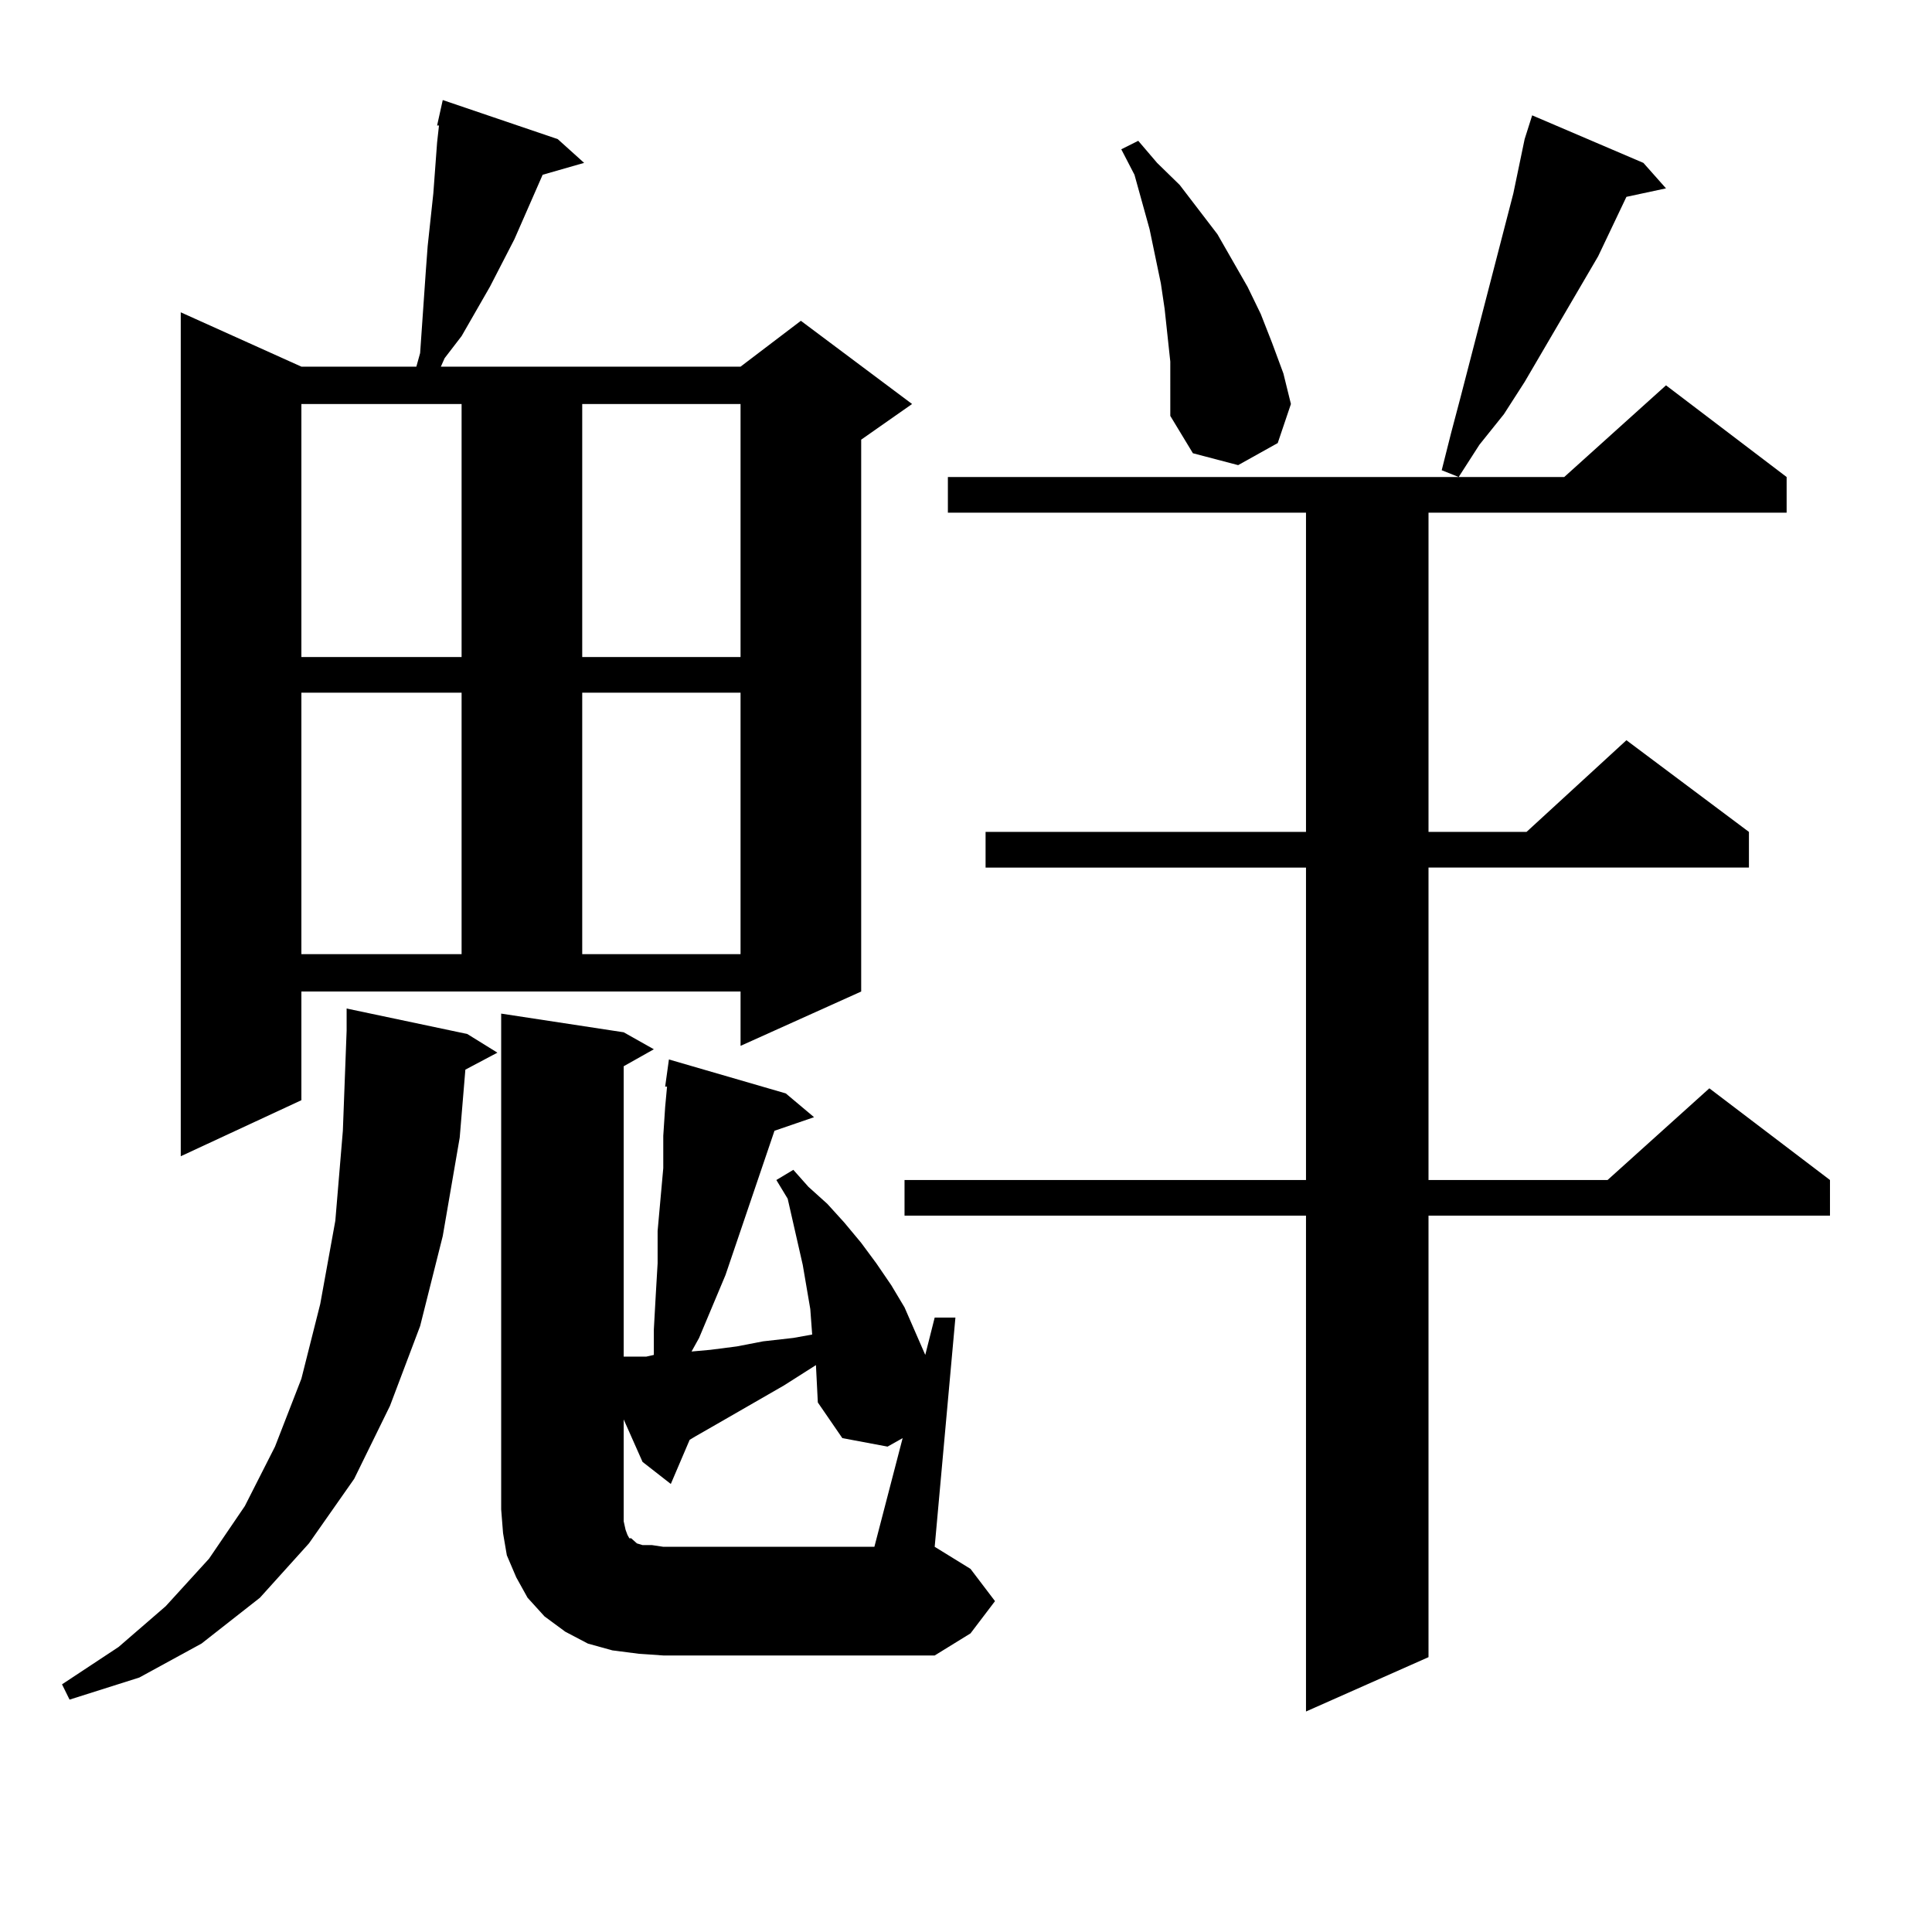 <?xml version="1.0" encoding="utf-8"?>
<!-- Generator: Adobe Illustrator 16.0.0, SVG Export Plug-In . SVG Version: 6.00 Build 0)  -->
<!DOCTYPE svg PUBLIC "-//W3C//DTD SVG 1.1//EN" "http://www.w3.org/Graphics/SVG/1.1/DTD/svg11.dtd">
<svg version="1.1" id="图层_1" xmlns="http://www.w3.org/2000/svg" xmlns:xlink="http://www.w3.org/1999/xlink" x="0px" y="0px"
	 width="1000px" height="1000px" viewBox="0 0 1000 1000" enable-background="new 0 0 1000 1000" xml:space="preserve">
<path d="M241.848,535.188l15.609,9.668l-16.585,8.789l-2.927,35.156l-8.78,50.977l-11.707,46.582l-15.609,41.309l-18.536,37.793
	l-23.414,33.398l-25.365,28.125l-30.243,23.73l-32.194,17.578l-36.097,11.426l-3.902-7.91l29.268-19.336l24.39-21.094l22.438-24.609
	l18.536-27.246l15.609-30.762l13.658-35.156l9.756-38.672l7.805-43.066l3.902-46.582l1.951-51.855v-11.426L241.848,535.188z
	 M155.996,569.465l-62.438,29.004V161.652l62.438,28.125h59.511l1.951-7.031l2.927-42.188l0.976-13.184l2.927-27.246l0.976-13.184
	l0.976-13.184l0.976-8.789h-0.976l0.976-4.395l1.951-8.789l59.511,20.215l13.658,12.305l-21.463,6.152l-14.634,33.398
	l-12.683,24.609l-14.634,25.488l-8.78,11.426l-1.951,4.395h155.118l31.219-23.73l57.56,43.066l-26.341,18.457v285.645
	l-62.438,28.125v-28.125H155.996V569.465z M155.996,209.113V340.07h82.925V209.113H155.996z M155.996,358.527v135.352h82.925
	V358.527H155.996z M515.012,828.742l-12.683,16.699l-18.536,11.426H343.309l-12.683-0.879l-13.658-1.758l-12.683-3.516
	l-11.707-6.152l-10.731-7.91l-8.78-9.668l-5.854-10.547l-4.878-11.426l-1.951-11.426l-0.976-12.305V524.641l63.413,9.668
	l15.609,8.789l-15.609,8.789V702.18h2.927h8.78l3.902-0.879v-13.184l0.976-17.578l0.976-16.699v-16.699l2.927-32.52v-16.699
	l0.976-14.941l0.976-10.547h-0.976l1.951-14.063l60.486,17.578l14.634,12.305l-20.487,7.031l-25.365,74.707l-13.658,32.52
	l-3.902,7.031l9.756-0.879l13.658-1.758l13.658-2.637l15.609-1.758l9.756-1.758l-0.976-13.184l-3.902-22.852l-7.805-34.277
	l-5.854-9.668l8.78-5.273l7.805,8.789l9.756,8.789l8.78,9.668l8.78,10.547l7.805,10.547l7.805,11.426l6.829,11.426l10.731,24.609
	l4.878-19.336h10.731l-10.731,118.652l18.536,11.426L515.012,828.742z M301.358,209.113V340.07h81.949V209.113H301.358z
	 M301.358,358.527v135.352h81.949V358.527H301.358z M467.208,744.367l-7.805,4.395l-23.414-4.395l-12.683-18.457l-0.976-19.336
	l-16.585,10.547l-35.121,20.215l-10.731,6.152l-2.927,1.758l-9.756,22.852l-14.634-11.426l-9.756-21.973v46.582v6.152l0.976,4.395
	l0.976,2.637l0.976,1.758h0.976l0.976,0.879l1.951,1.758l2.927,0.879h4.878l5.854,0.879h109.266L467.208,744.367z M924.758,246.906
	v18.457H739.396v165.234h50.73l51.706-47.461l63.413,47.461v18.457h-165.85v161.719h92.681l52.682-47.461l62.438,47.461v18.457
	h-207.8v228.516l-63.413,28.125V629.23h-207.8v-18.457h207.8V449.055h-165.85v-18.457h165.85V265.363H490.622v-18.457h319.017
	l52.682-47.461L924.758,246.906z M605.741,187.141l-2.927-27.246l-1.951-13.184l-2.927-14.063l-2.927-14.063l-7.805-28.125
	l-6.829-13.184l8.78-4.395l9.756,11.426l11.707,11.426l19.512,25.488l15.609,27.246l6.829,14.063l5.854,14.941l5.854,15.82
	l3.902,15.82l-6.829,20.215l-20.487,11.426l-23.414-6.152l-11.707-19.336v-14.063V187.141z M850.613,84.309l11.707,13.184
	l-20.487,4.395l-14.634,30.762l-38.048,65.039l-10.731,16.699l-12.683,15.82l-10.731,16.699l-8.78-3.516l4.878-19.336l4.878-18.457
	l27.316-105.469l5.854-28.125l3.902-12.305L850.613,84.309z"/>
</svg>
